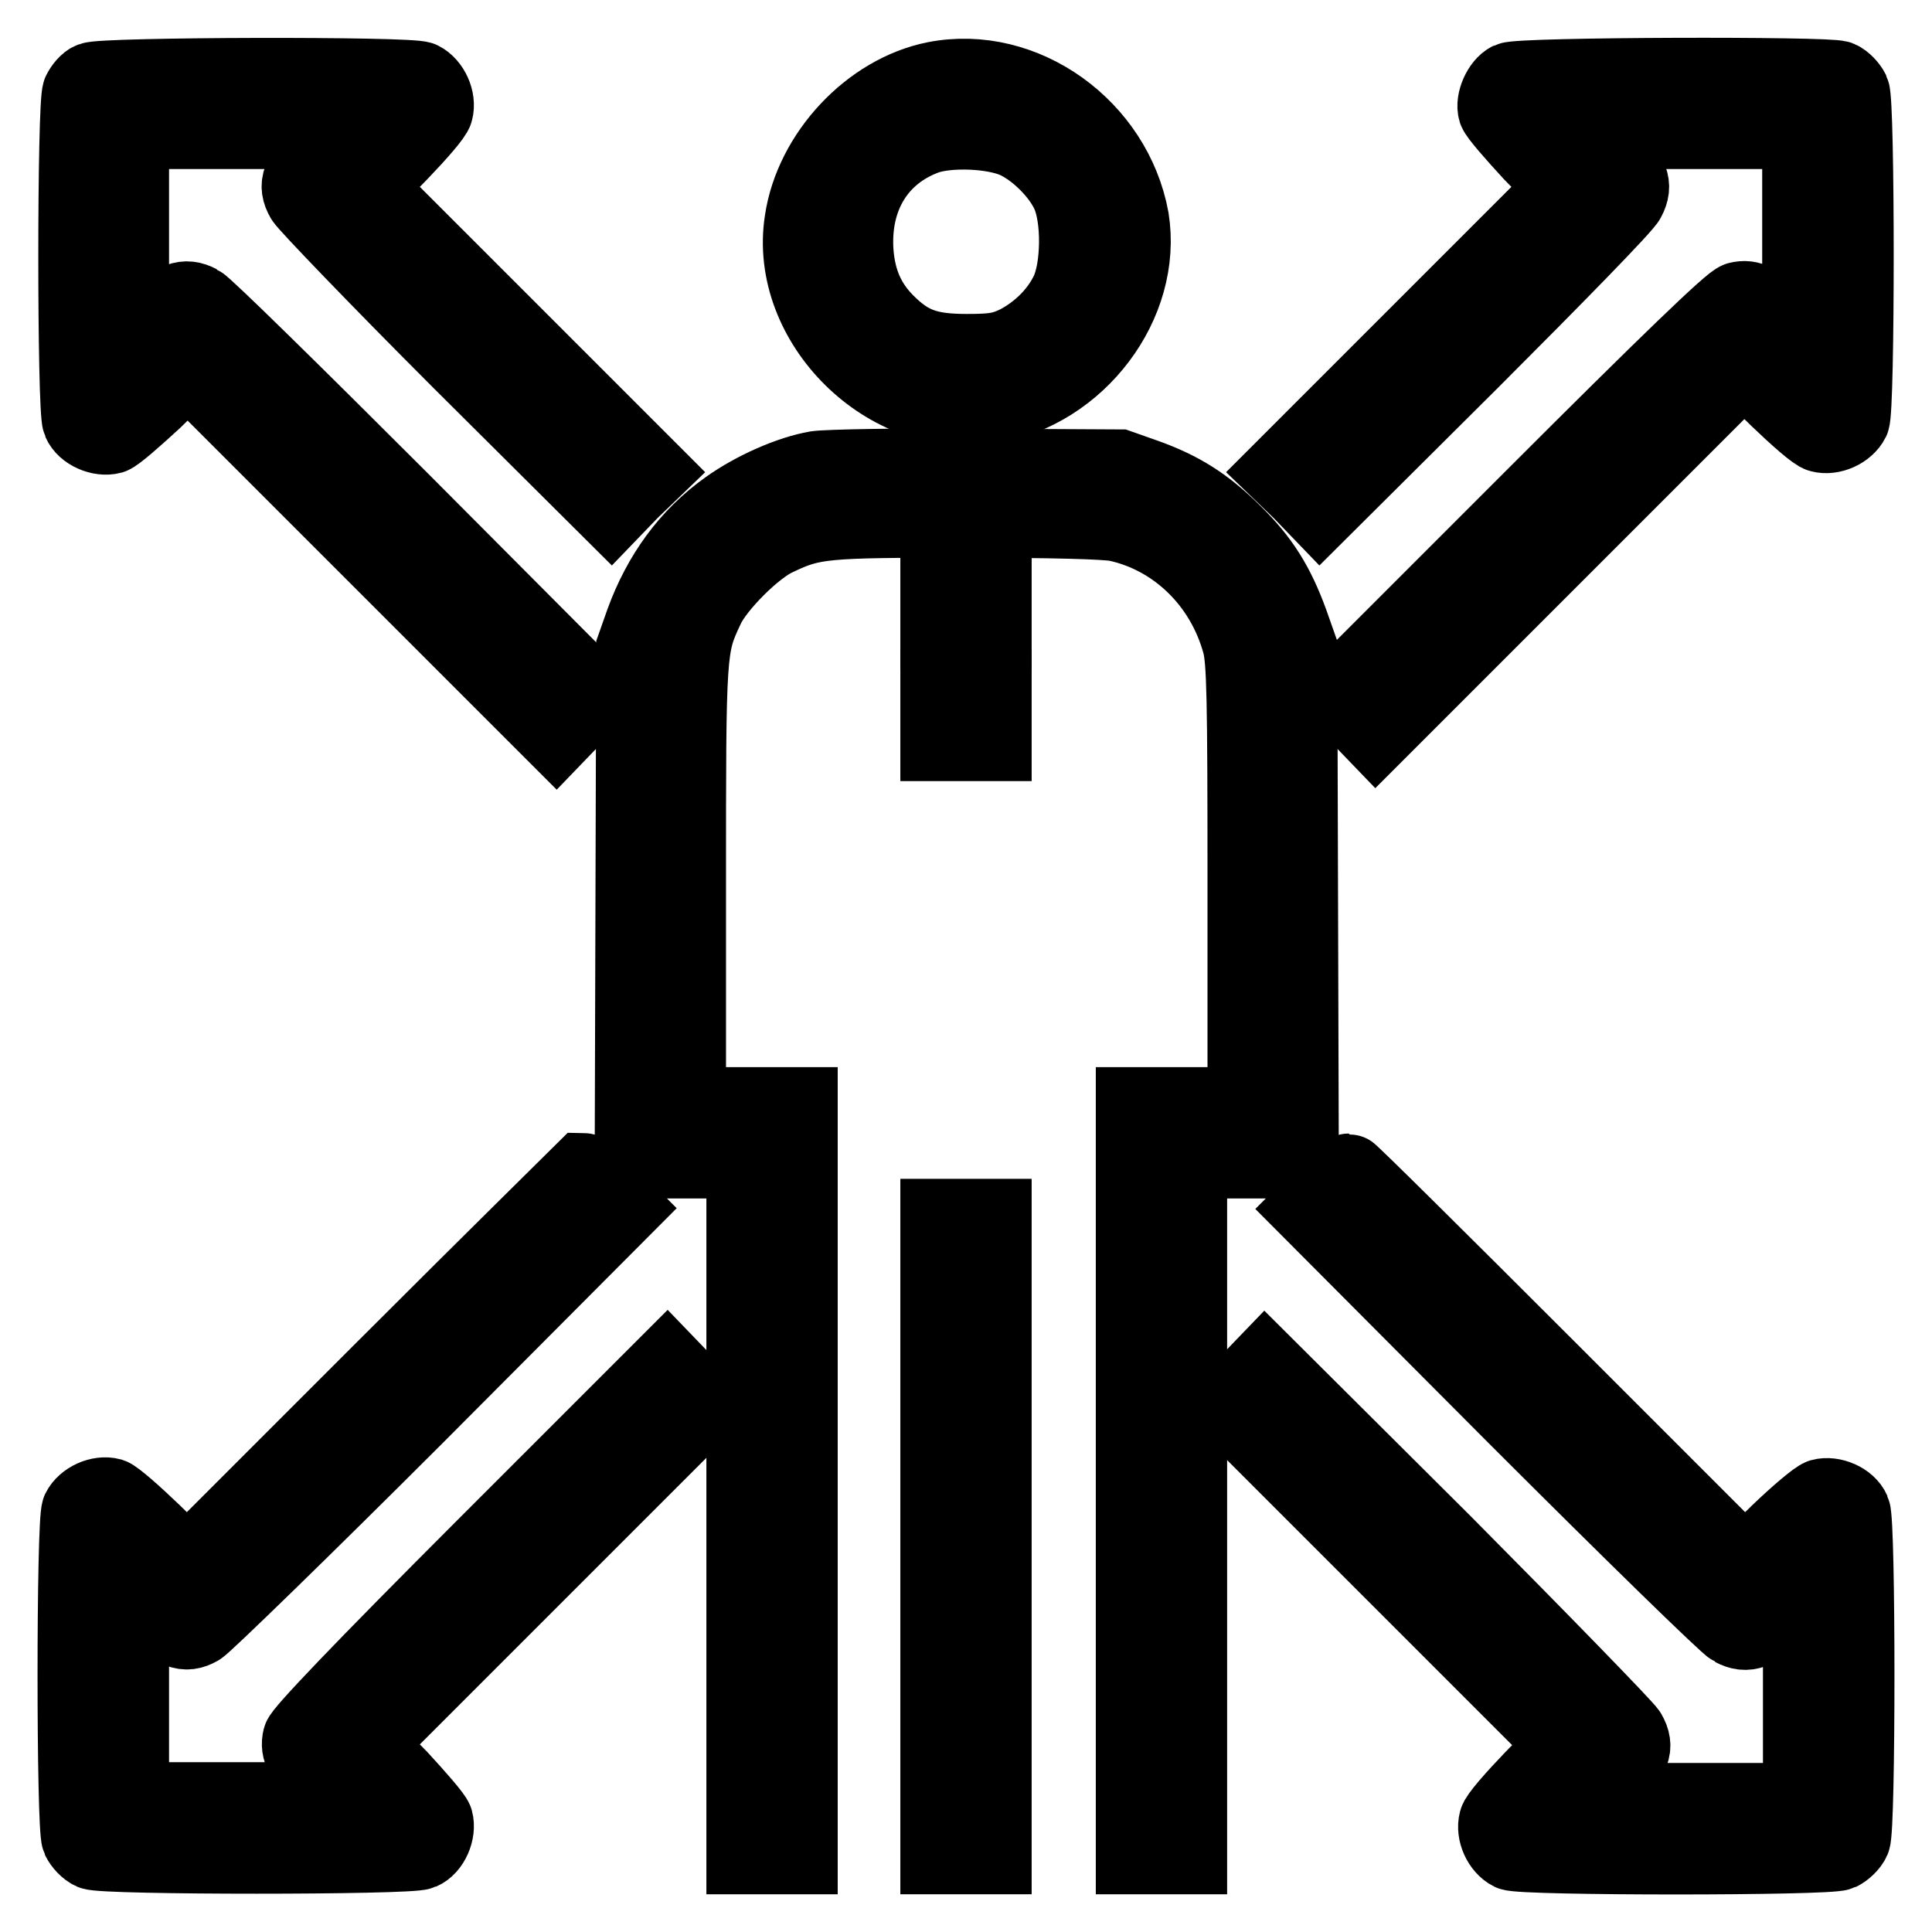 <?xml version="1.0" encoding="utf-8"?>
<!-- Svg Vector Icons : http://www.onlinewebfonts.com/icon -->
<!DOCTYPE svg PUBLIC "-//W3C//DTD SVG 1.1//EN" "http://www.w3.org/Graphics/SVG/1.1/DTD/svg11.dtd">
<svg version="1.1" xmlns="http://www.w3.org/2000/svg" xmlns:xlink="http://www.w3.org/1999/xlink" x="0px" y="0px" viewBox="0 0 256 256" enable-background="new 0 0 256 256" xml:space="preserve">
<g><g><g><path stroke-width="10" fill-opacity="0" stroke="#000000"  d="M12.1,10.6c-0.6,0.2-1.2,1-1.5,1.6c-0.7,1.6-0.7,42.1,0,43.7c0.6,1.4,2.7,2.3,4.2,1.9c0.6-0.2,3.1-2.4,5.6-4.7l4.5-4.4l24.4,24.4l24.4,24.4l2.6-2.7l2.7-2.6L53.3,66.4C39.3,52.4,27.2,40.5,26.4,40.1c-1.9-1-3.2-0.5-6.3,2.4l-2.7,2.6V31.3V17.4h13.9h13.9l-2.6,2.7c-3,3.1-3.5,4.4-2.4,6.3c0.4,0.7,9.7,10.4,20.7,21.4l20.1,20l2.6-2.7l2.7-2.6L67.4,43.6L48.6,24.8l4.4-4.5c2.4-2.5,4.6-5,4.7-5.6c0.4-1.5-0.5-3.5-1.9-4.2C54.3,9.8,13.5,9.9,12.1,10.6z"/><path stroke-width="10" fill-opacity="0" stroke="#000000"  d="M123.9,10.5c-8.6,1.7-16.3,9.9-17.6,18.8c-2.1,13.5,11.3,26.8,24.9,24.5c11.7-1.9,20.5-13.6,18.7-24.8C147.7,16.9,135.7,8.2,123.9,10.5z M134.5,18.6c2.7,1.2,5.8,4.2,7.1,7c1.5,3.2,1.4,10-0.1,13.1c-1.4,2.9-3.9,5.3-6.8,6.8c-1.9,0.9-3,1.1-6.6,1.1c-5.2,0-7.6-0.9-10.6-3.9c-2.5-2.5-3.8-5.4-4.1-9.3c-0.5-7.3,3-13,9.4-15.3C125.8,17.1,131.5,17.3,134.5,18.6z"/><path stroke-width="10" fill-opacity="0" stroke="#000000"  d="M200,10.6c-1.2,0.6-2.2,2.8-1.8,4.1c0.2,0.6,2.4,3.1,4.7,5.6l4.4,4.5l-18.8,18.8l-18.9,18.9l2.7,2.6l2.6,2.7l20.1-20c11-11,20.4-20.6,20.7-21.4c1-1.9,0.5-3.2-2.4-6.3l-2.6-2.7h13.9h13.9v13.9v13.9l-2.4-2.4c-3-2.9-4.2-3.5-5.8-3.1c-0.9,0.2-9.4,8.4-27.3,26.3l-26,26l2.7,2.6l2.6,2.7l24.4-24.4l24.4-24.4l4.5,4.4c2.5,2.4,5,4.6,5.6,4.7c1.5,0.4,3.5-0.5,4.2-1.9c0.7-1.6,0.7-42.1,0-43.6c-0.3-0.6-1-1.4-1.7-1.7C242.3,9.8,201.5,9.9,200,10.6z"/><path stroke-width="10" fill-opacity="0" stroke="#000000"  d="M108.2,62.1c-3.5,0.6-8.3,2.7-11.8,5.2c-5.2,3.7-8.9,8.8-11.2,15.1L84,85.8l-0.1,34l-0.1,34h7.4h7.4v46.1V246h3.7h3.7v-49.8v-49.8h-7.4h-7.4v-29.2c0-31.2,0-31.5,2.4-36.6c1.3-2.9,6.4-8,9.3-9.3c4.8-2.3,6.3-2.4,25.1-2.4c11.4,0,18.5,0.2,20,0.5c7.8,1.7,14.1,7.8,16.3,15.9c0.6,2.3,0.7,7.2,0.7,31.9v29.2h-7.4h-7.4v49.8V246h3.7h3.7v-46.1v-46.1h7.4h7.4l-0.1-34l-0.1-34l-1.2-3.4c-1.8-4.9-3.8-8.2-7.5-11.8c-3.7-3.7-7-5.8-11.8-7.5l-3.4-1.2l-18.7-0.1C119.1,61.7,109.6,61.9,108.2,62.1z"/><path stroke-width="10" fill-opacity="0" stroke="#000000"  d="M124.3,80.1v3.7h3.7h3.7v-3.7v-3.7H128h-3.7V80.1z"/><path stroke-width="10" fill-opacity="0" stroke="#000000"  d="M124.3,94.8v3.7h3.7h3.7v-3.7v-3.7H128h-3.7V94.8z"/><path stroke-width="10" fill-opacity="0" stroke="#000000"  d="M50.9,181.3l-26.1,26.1l-4.5-4.4c-2.5-2.4-5-4.6-5.6-4.8c-1.5-0.4-3.5,0.5-4.2,1.9c-0.7,1.6-0.7,42.1,0,43.6c0.3,0.6,1,1.4,1.7,1.7c1.6,0.7,42,0.7,43.6,0c1.4-0.6,2.3-2.7,1.9-4.2c-0.2-0.6-2.4-3.1-4.7-5.6l-4.4-4.5l22.5-22.5L93.7,186l-2.7-2.6l-2.6-2.7l-24.2,24.2c-16.6,16.6-24.2,24.6-24.4,25.4c-0.4,1.6,0.3,2.9,3.1,5.8l2.4,2.4H31.3H17.4v-13.9v-13.9l2.7,2.6c3.1,2.9,4.4,3.5,6.3,2.4c0.7-0.4,13.7-13,28.8-28.1l27.4-27.5l-2.5-2.5c-1.4-1.4-2.6-2.5-2.8-2.5C77.2,155.2,65.3,166.9,50.9,181.3z"/><path stroke-width="10" fill-opacity="0" stroke="#000000"  d="M175.9,157.7l-2.5,2.5l27.4,27.5c15.1,15.1,28,27.7,28.8,28.1c1.9,1,3.2,0.5,6.3-2.4l2.7-2.6v13.9v13.9h-13.9h-13.9l2.6-2.7c3-3.1,3.5-4.4,2.4-6.3c-0.4-0.7-11.4-12-24.4-25.1l-23.8-23.7l-2.6,2.7l-2.7,2.6l22.6,22.6l22.5,22.5l-4.4,4.5c-2.4,2.5-4.6,5-4.7,5.6c-0.4,1.5,0.5,3.5,1.9,4.2c1.6,0.7,42.1,0.7,43.6,0c0.6-0.3,1.4-1,1.7-1.7c0.7-1.6,0.7-42,0-43.6c-0.6-1.4-2.7-2.3-4.2-1.9c-0.6,0.2-3.1,2.3-5.6,4.7l-4.5,4.4l-26.1-26.1c-14.4-14.4-26.2-26.1-26.4-26.1C178.6,155.2,177.3,156.3,175.9,157.7z"/><path stroke-width="10" fill-opacity="0" stroke="#000000"  d="M124.3,203.6V246h3.7h3.7v-42.4v-42.4H128h-3.7V203.6z"/></g></g></g>
</svg>